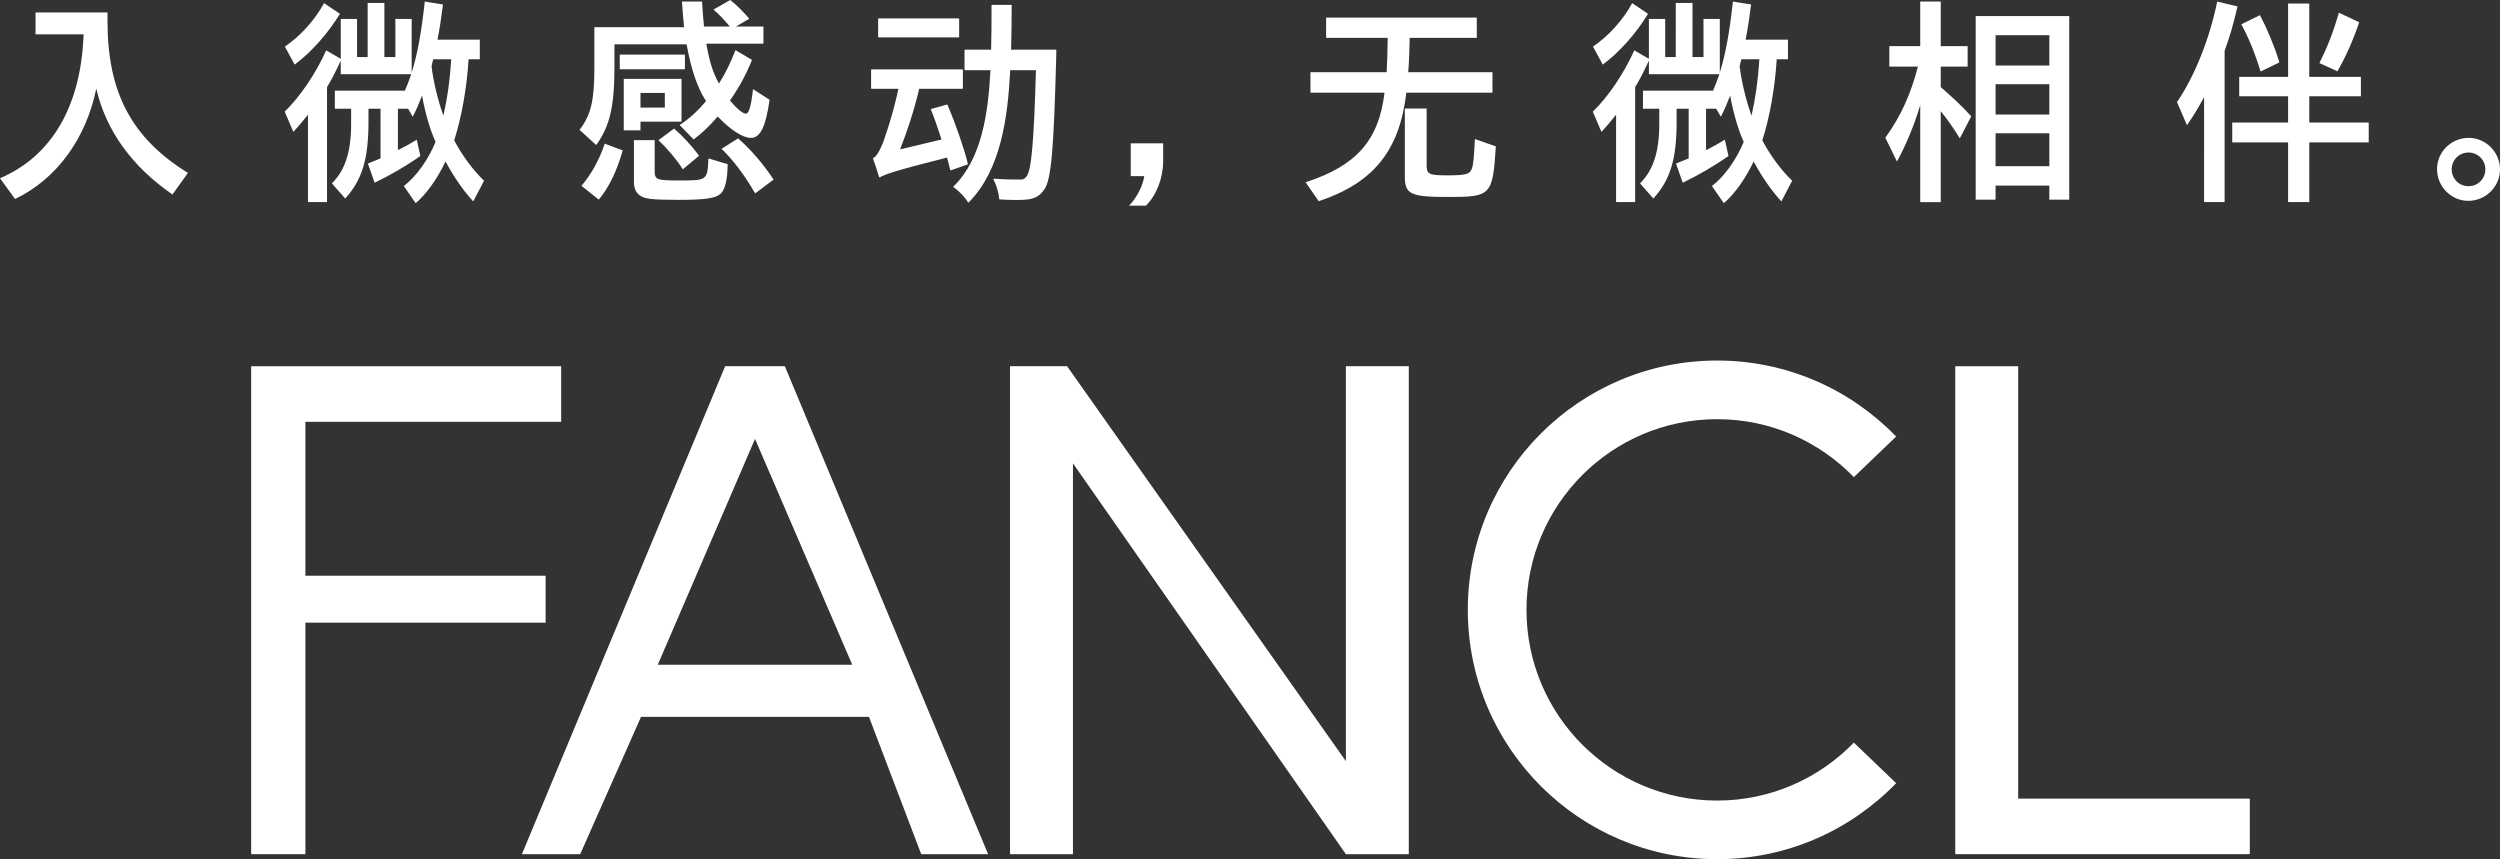 <?xml version="1.0" encoding="utf-8"?>
<!-- Generator: Adobe Illustrator 27.9.0, SVG Export Plug-In . SVG Version: 6.00 Build 0)  -->
<svg version="1.1" id="_レイヤー_2" xmlns="http://www.w3.org/2000/svg" xmlns:xlink="http://www.w3.org/1999/xlink" x="0px"
	 y="0px" viewBox="0 0 244.64 84.075" style="enable-background:new 0 0 244.64 84.075;" xml:space="preserve">
<rect x="0" y="0" width="244.64" height="84.075" fill="#333333" stroke="none"/>
<style type="text/css">
	.st0{fill:#FFFFFF;}
</style>
<g>
	<g>
		<path class="st0" d="M10.52,2.093c0,6.956,2.361,11.425,7.869,14.826l-1.512,2.115c-3.976-2.747-6.503-6.258-7.455-10.357
			C8.407,13.605,5.508,17.551,1.47,19.47L0,17.443c5.094-2.18,7.931-7.086,8.18-14.085H3.479V1.221h7.041V2.093z"/>
		<path class="st0" d="M45.854,5.8c-0.165,2.769-0.683,5.669-1.408,7.936c0.766,1.461,1.884,2.965,2.92,3.946L46.31,19.71
			c-0.994-1.09-1.843-2.311-2.713-3.903c-0.787,1.657-1.864,3.183-2.92,4.077l-1.16-1.679c1.242-0.959,2.382-2.573,3.106-4.317
			c-0.538-1.199-0.994-2.747-1.325-4.535c-0.331,0.85-0.517,1.308-0.911,2.071l-0.456-0.785h-0.994v4.056
			c0.787-0.392,1.16-0.61,1.843-1.025l0.352,1.592c-1.346,0.959-3.044,1.941-4.473,2.616l-0.663-1.875
			c0.538-0.218,0.766-0.305,1.242-0.502V10.64h-1.18v1.308c0,3.598-0.621,5.669-2.278,7.479l-1.304-1.483
			c1.284-1.265,1.884-3.074,1.884-5.8V10.64h-1.595V8.874h6.854c0.228-0.502,0.393-0.959,0.621-1.613h-6.896v-1.33
			C32.787,7.13,32.539,7.631,32,8.525v11.251h-1.864v-8.547c-0.704,0.85-0.891,1.09-1.429,1.679l-0.849-1.984
			c1.47-1.417,3.024-3.685,4.059-5.996l1.429,0.828V1.854h1.595v3.728h1.036V0.284h1.636v5.298h1.077V1.854h1.595v5.255
			c0.58-1.853,0.953-3.968,1.284-6.956l1.781,0.284c-0.187,1.417-0.311,2.289-0.538,3.445h4.141V5.8H45.854z M27.879,4.557
			c1.532-1.047,2.92-2.573,3.831-4.252l1.553,1.047c-1.18,1.941-2.816,3.772-4.432,4.971L27.879,4.557z M42.396,5.8
			c-0.062,0.218-0.124,0.458-0.166,0.676c0.145,1.374,0.642,3.445,1.16,4.84c0.414-1.875,0.621-3.336,0.766-5.516H42.396z"/>
		<path class="st0" d="M60.128,4.339v2.202c0,3.881-0.455,5.8-1.781,7.653l-1.636-1.483c1.098-1.417,1.45-2.856,1.45-5.952V2.66
			h8.781c-0.083-0.872-0.145-1.505-0.207-2.508h1.967c0.041,0.85,0.062,1.003,0.187,2.442h2.526
			c-0.58-0.698-1.015-1.156-1.595-1.657L71.456,0c0.621,0.48,1.263,1.134,1.864,1.832l-1.305,0.763h2.692v1.679h-5.591
			c0.331,1.832,0.621,2.769,1.242,3.903c0.663-1.068,1.139-2.05,1.615-3.271l1.615,0.959c-0.538,1.352-1.242,2.66-2.154,3.968
			c0.58,0.719,1.242,1.286,1.533,1.286c0.331,0,0.518-0.654,0.725-2.398l1.615,1.046c-0.373,2.638-0.911,3.728-1.822,3.728
			c-0.787,0-2.009-0.785-3.251-2.093l-0.041,0.044l-0.083,0.087c-0.663,0.785-1.429,1.504-2.236,2.115l-1.367-1.417
			c0.994-0.654,1.657-1.265,2.588-2.333c-0.87-1.33-1.47-3.14-1.905-5.56h-7.062V4.339z M56.898,18.184
			c0.973-1.134,1.74-2.529,2.278-4.121l1.76,0.654c-0.58,2.049-1.346,3.619-2.34,4.818L56.898,18.184z M67.024,5.342v1.439h-6.378
			V5.342H67.024z M62.675,12.755h-1.636V7.719h5.653v4.186h-4.017C62.675,11.905,62.675,12.755,62.675,12.755z M64.063,13.714v2.965
			c0,0.916,0.166,0.981,2.402,0.981c2.754,0,2.754,0,2.858-2.159l1.885,0.567c-0.021,1.505-0.249,2.508-0.704,2.9
			c-0.476,0.436-1.512,0.589-4.079,0.589c-2.651,0-3.396-0.087-3.873-0.48c-0.352-0.283-0.518-0.698-0.518-1.286v-4.077
			C62.034,13.714,64.063,13.714,64.063,13.714z M65.057,10.531V9.092h-2.382v1.439H65.057z M66.817,16.571
			c-0.601-0.959-1.471-1.984-2.382-2.857l1.532-1.134c0.87,0.763,1.719,1.679,2.444,2.66L66.817,16.571z M73.899,18.925
			c-1.035-1.788-2.174-3.292-3.292-4.36l1.615-1.025c1.242,1.068,2.464,2.507,3.479,4.034L73.899,18.925z"/>
		<g>
			<path class="st0" d="M93.807,3.661c0.029,0,0.052-0.023,0.052-0.052V1.855c0-0.029-0.023-0.052-0.052-0.052h-7.823
				c-0.029,0-0.052,0.023-0.052,0.052V3.61c0,0.029,0.023,0.052,0.052,0.052L93.807,3.661L93.807,3.661z"/>
			<path class="st0" d="M103.354,4.878c-0.01-0.01-0.023-0.016-0.037-0.016h-4.376C98.98,3.433,99,2.015,99,0.529
				c0-0.029-0.023-0.052-0.052-0.052h-1.869c-0.029,0-0.052,0.023-0.052,0.052c0,1.5,0,2.918-0.039,4.333h-2.551
				c-0.029,0-0.052,0.023-0.052,0.052v1.904c0,0.029,0.023,0.052,0.052,0.052h2.485c-0.214,4.104-0.817,8.655-3.619,11.378
				c-0.011,0.011-0.017,0.027-0.016,0.043c0.002,0.016,0.011,0.03,0.025,0.038c0.472,0.29,1.115,0.958,1.405,1.458
				c0.008,0.014,0.022,0.023,0.038,0.025c0.002,0,0.004,0.001,0.007,0.001c0.014,0,0.027-0.006,0.037-0.015
				c3.153-3.181,3.822-8.315,4.056-12.927h2.519c-0.202,7.067-0.443,9.79-0.923,10.4c-0.182,0.249-0.358,0.323-0.73,0.299
				c-0.413,0-1.38,0-2.454-0.085c-0.016,0-0.037,0.008-0.048,0.024c-0.01,0.016-0.011,0.036-0.002,0.053
				c0.283,0.517,0.52,1.318,0.563,1.904c0.002,0.026,0.023,0.046,0.049,0.048c1.234,0.076,2.219,0.075,2.775,0
				c0.635-0.101,1.121-0.298,1.578-0.962c0.717-0.977,0.929-4.169,1.168-12.674c0-0.274,0.02-0.954,0.021-0.961
				C103.369,4.902,103.364,4.888,103.354,4.878z"/>
			<path class="st0" d="M94.711,16.026c-0.342-1.441-1.2-3.919-1.994-5.763c-0.01-0.024-0.036-0.035-0.062-0.029l-1.524,0.428
				c-0.014,0.004-0.026,0.014-0.032,0.027c-0.006,0.013-0.007,0.029-0.001,0.042c0.306,0.751,0.646,1.706,1.038,2.917l-4.056,0.969
				c0.581-1.495,1.363-3.704,1.867-5.929h4.226c0.029,0,0.052-0.023,0.052-0.052V6.84c0-0.029-0.023-0.052-0.052-0.052h-8.88
				c-0.029,0-0.052,0.023-0.052,0.052v1.797c0,0.029,0.023,0.052,0.052,0.052h2.619c-0.538,2.614-1.429,5.07-1.529,5.34
				c-0.25,0.593-0.581,1.29-0.926,1.427c-0.026,0.01-0.039,0.04-0.029,0.067c0.185,0.475,0.487,1.412,0.587,1.791
				c0.006,0.023,0.027,0.039,0.05,0.039c0.003,0,0.006-0.001,0.01-0.001c0.014,0.003,0.025,0.001,0.036-0.006
				c0.513-0.291,1.248-0.584,6.561-1.929c0.036,0.14,0.073,0.277,0.108,0.408c0.077,0.289,0.15,0.562,0.204,0.803
				c0.003,0.014,0.012,0.027,0.026,0.034c0.013,0.007,0.029,0.009,0.042,0.004l1.626-0.578
				C94.703,16.078,94.718,16.052,94.711,16.026z"/>
		</g>
		<path class="st0" d="M113.822,14.028v1.711c0,1.69-0.65,3.359-1.687,4.386h-1.646c0.752-0.77,1.361-1.968,1.483-2.888h-1.321
			v-3.209H113.822z"/>
		<path class="st0" d="M129.768,3.707V1.723h14.745v1.984h-6.565c-0.042,1.613-0.062,2.355-0.145,3.358h8.242V9.07h-8.428
			c-0.662,5.669-3.21,8.83-8.573,10.618l-1.284-1.853c4.97-1.613,7.165-4.099,7.724-8.765h-7.248V7.064h7.456
			c0.062-1.374,0.083-1.744,0.103-3.358L129.768,3.707L129.768,3.707z M139.605,10.618v5.538c0,0.894,0.207,1.003,2.05,1.003
			c1.781,0,2.195-0.109,2.382-0.676c0.145-0.392,0.207-1.134,0.29-2.878l2.05,0.72c-0.311,4.797-0.455,4.949-4.66,4.949
			c-3.686,0-4.245-0.262-4.245-1.984v-6.672C137.472,10.618,139.605,10.618,139.605,10.618z"/>
		<path class="st0" d="M173.862,5.8c-0.166,2.769-0.683,5.669-1.408,7.936c0.766,1.461,1.885,2.965,2.92,3.946l-1.057,2.028
			c-0.994-1.09-1.843-2.311-2.713-3.903c-0.787,1.657-1.864,3.183-2.92,4.077l-1.16-1.679c1.243-0.959,2.382-2.573,3.107-4.317
			c-0.538-1.199-0.995-2.747-1.325-4.535c-0.332,0.85-0.518,1.308-0.912,2.071l-0.455-0.785h-0.994v4.056
			c0.787-0.392,1.16-0.61,1.843-1.025l0.352,1.592c-1.346,0.959-3.044,1.941-4.473,2.616l-0.662-1.875
			c0.538-0.218,0.766-0.305,1.242-0.502V10.64h-1.18v1.308c0,3.598-0.621,5.669-2.278,7.479l-1.304-1.483
			c1.284-1.265,1.885-3.074,1.885-5.8V10.64h-1.595V8.874h6.854c0.228-0.502,0.393-0.959,0.621-1.613h-6.896v-1.33
			c-0.559,1.199-0.808,1.701-1.346,2.594v11.251h-1.864v-8.547c-0.704,0.85-0.891,1.09-1.429,1.679l-0.849-1.984
			c1.47-1.417,3.023-3.685,4.059-5.996l1.429,0.828V1.854h1.594v3.728h1.036V0.284h1.636v5.298h1.077V1.854h1.595v5.255
			c0.579-1.853,0.952-3.968,1.284-6.956l1.781,0.284c-0.186,1.417-0.311,2.289-0.538,3.445h4.142V5.8H173.862z M155.887,4.557
			c1.532-1.047,2.92-2.573,3.831-4.252l1.553,1.047c-1.18,1.941-2.816,3.772-4.432,4.971L155.887,4.557z M170.404,5.8
			c-0.063,0.218-0.125,0.458-0.166,0.676c0.145,1.374,0.641,3.445,1.16,4.84c0.414-1.875,0.621-3.336,0.766-5.516H170.404z"/>
		<path class="st0" d="M187.907,10.291c-0.6,2.006-1.408,3.925-2.278,5.516l-1.139-2.333c1.491-2.05,2.485-4.23,3.189-6.956h-2.796
			V4.513h3.023v-4.36h2.009v4.361h2.63V6.52h-2.63v2.006c1.139,0.981,2.112,1.897,2.982,2.857l-1.118,2.158
			c-0.6-0.981-1.242-1.897-1.864-2.66v8.896h-2.009v-9.486H187.907z M195.28,19.536h-1.947V1.57h9.153v17.966h-1.947v-1.374h-5.26
			v1.374H195.28z M200.54,6.41V3.445h-5.26V6.41H200.54z M200.54,11.207V8.242h-5.26v2.965H200.54z M200.54,16.266v-3.227h-5.26
			v3.227H200.54z"/>
		<path class="st0" d="M215.683,9.507c-0.559,1.025-1.036,1.831-1.678,2.747l-0.973-2.267c1.719-2.508,3.189-6.171,3.934-9.834
			l1.988,0.48c-0.414,1.788-0.746,2.922-1.263,4.339v14.805h-2.009L215.683,9.507L215.683,9.507z M219.121,9.419V7.522h4.783V0.349
			h2.071v7.173h5.053v1.897h-5.053v2.573h5.819v1.941h-5.819v5.843h-2.071v-5.843h-5.466v-1.941h5.466V9.419H219.121z
			 M221.212,6.999c-0.538-1.766-1.18-3.336-1.885-4.622l1.823-0.894c0.724,1.374,1.408,3.009,1.905,4.623L221.212,6.999z
			 M226.969,6.171c0.746-1.483,1.346-2.987,1.905-4.928l1.988,0.938c-0.6,1.766-1.325,3.401-2.133,4.797L226.969,6.171z"/>
		<path class="st0" d="M244.64,16.573c0,1.69-1.391,3.081-3.102,3.081c-1.668,0-3.059-1.39-3.059-3.102
			c0-1.69,1.391-3.059,3.102-3.059C243.249,13.493,244.64,14.883,244.64,16.573z M239.912,16.573c0,0.92,0.727,1.647,1.647,1.647
			s1.647-0.727,1.647-1.647s-0.727-1.647-1.647-1.647S239.912,15.654,239.912,16.573z"/>
	</g>
	<g>
		<polygon class="st0" points="24.577,35.838 54.913,35.838 54.913,41.277 29.886,41.277 29.886,56.338 53.392,56.338 
			53.392,60.931 29.886,60.931 29.886,83.587 24.577,83.587 		"/>
		<polygon class="st0" points="131.703,83.586 104.995,45.338 104.995,83.586 98.838,83.586 98.838,35.837 104.421,35.837 
			131.703,74.483 131.703,35.837 137.859,35.837 137.859,83.586 		"/>
		<polygon class="st0" points="197.491,35.838 197.491,78.15 220.157,78.15 220.157,83.586 191.334,83.586 191.334,35.838 		"/>
		<path class="st0" d="M76.803,35.838H70.96L51.071,83.586h5.704l5.952-13.434h22.309l5.11,13.434h6.547L76.803,35.838z
			 M64.367,65.045l9.517-22.094l9.513,22.094H64.367z"/>
		<path class="st0" d="M143.634,59.678c0,13.47,10.923,24.397,24.401,24.397c6.876,0,13.078-2.854,17.516-7.435l-4.14-3.971
			c-3.389,3.491-8.129,5.671-13.376,5.671c-10.305,0-18.66-8.355-18.66-18.661c0-10.305,8.355-18.66,18.66-18.66
			c5.247,0,9.987,2.178,13.376,5.668l4.14-3.97c-4.438-4.582-10.639-7.436-17.516-7.436
			C154.557,35.28,143.634,46.203,143.634,59.678"/>
	</g>
</g>
</svg>
